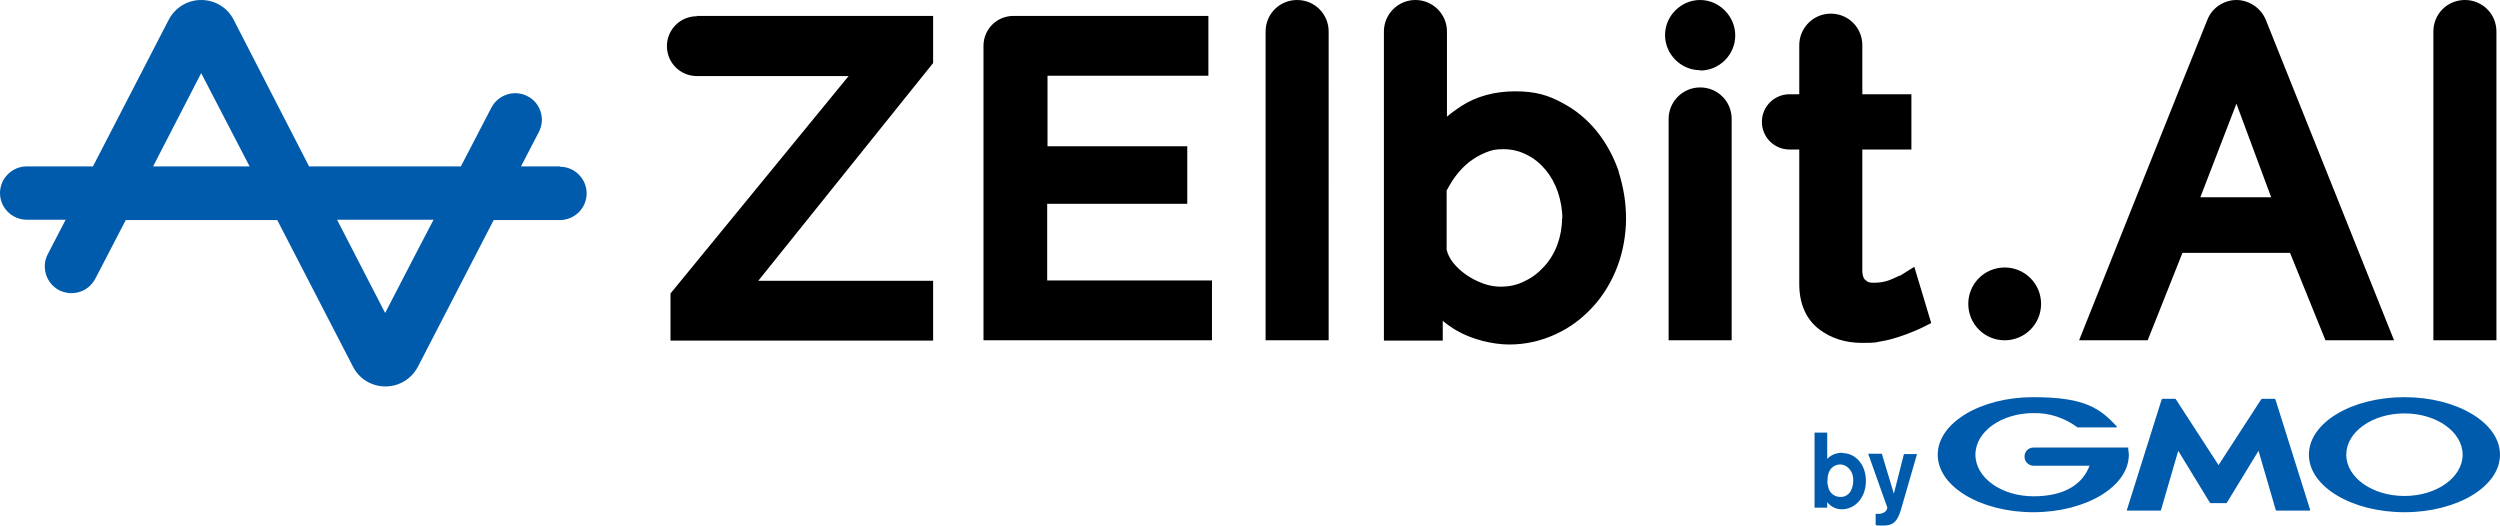 <?xml version="1.0" encoding="UTF-8"?>
<svg id="logo" xmlns="http://www.w3.org/2000/svg" version="1.1" viewBox="0 0 769.2 161.8">
  <!-- Generator: Adobe Illustrator 29.0.1, SVG Export Plug-In . SVG Version: 2.1.0 Build 192)  -->
  <defs>
    <style>
      .st0 {
        fill: #005bac;
      }
    </style>
  </defs>
  <path id="logomark" class="st0" d="M172.3,51.2h-12l5.5-10.6c2.1-4,.5-9-3.5-11-4-2.1-9-.5-11.1,3.5l-9.4,18.1h-46.7L71.9,6.1c-1.9-3.8-5.8-6.1-10-6.1s-8,2.3-10,6.1l-23.3,45.1H8.2c-4.5,0-8.2,3.7-8.2,8.2s3.7,8.2,8.2,8.2h12l-5.5,10.6c-2.1,4-.5,9,3.5,11.1,1.2.6,2.5.9,3.8.9,3,0,5.8-1.6,7.3-4.4l9.4-18.1h46.6l23.3,45.1c1.9,3.8,5.8,6.1,10,6.1s8-2.3,10-6.1l23.3-45.1h20.4c4.5,0,8.2-3.7,8.2-8.2s-3.7-8.2-8.2-8.2h0ZM61.9,22.5l14.9,28.7h-29.7l14.8-28.7h0ZM103.7,67.6h29.7l-4.6,8.8-10.3,19.9-14.8-28.7h0Z"/>
  <path id="black" d="M214.4,4.9h72.7v14.5l-53.8,67h53.8v18.4h-80.8v-14.5l54.8-66.9h-46.7c-5.1,0-9.2-4.1-9.2-9.2h0c0-5.1,4.1-9.2,9.2-9.2h0ZM322.3,62.7h43v-17.7h-43v-21.7h49.5V4.9h-60c-5.1,0-9.2,4.1-9.2,9.2v90.6h70.3v-18.4h-50.7v-23.6h.1ZM498,52.8c1.5,4.7,2.3,9.5,2.3,14.4s-.9,10.2-2.7,14.9c-1.8,4.7-4.3,8.8-7.5,12.3s-7,6.4-11.4,8.4c-4.5,2.1-9.3,3.2-14.3,3.2s-11.5-1.5-16.4-4.4c-1.5-.9-2.8-1.8-4.1-2.9v6.1h-18.1V9.7c0-5.4,4.4-9.7,9.7-9.7s9.7,4.3,9.7,9.7h0v26.2c1.4-1.2,2.8-2.2,4.3-3.2,4.8-3.1,10.4-4.6,16.7-4.6s10.1,1.2,14.4,3.5c4.2,2.2,7.8,5.2,10.7,8.8,2.9,3.6,5.2,7.8,6.8,12.5h-.1ZM480.7,67.2c0-2.8-.5-5.5-1.4-8.2-.9-2.6-2.2-4.9-3.8-6.8-1.6-1.9-3.5-3.5-5.8-4.6-2.1-1.1-4.5-1.7-7.1-1.7s-3.7.3-5.4,1c-1.8.7-3.5,1.7-5.1,2.9-1.5,1.2-2.9,2.6-4.1,4.2-1.1,1.4-2,3-2.9,4.6v18.2c.3,1.4,1,2.7,1.9,3.9,1.2,1.5,2.6,2.8,4.2,3.9s3.4,2,5.3,2.7c1.8.6,3.5.9,5.1.9,2.8,0,5.2-.5,7.5-1.7,2.4-1.1,4.4-2.7,6.1-4.6s3.1-4.2,4-6.7,1.4-5.2,1.4-7.9h0ZM523.1,26.9c-5.4,0-9.7,4.4-9.7,9.7h0v68.1h19.4V36.6h0c0-5.4-4.3-9.7-9.7-9.7h0ZM523.1,21.7c6,0,10.8-4.9,10.8-10.8S529,0,523.1,0s-10.8,4.9-10.8,10.8,4.9,10.8,10.8,10.8h0ZM616.8,82.3c-6.2,0-11.2,5-11.2,11.2s5,11.2,11.2,11.2,11.2-5,11.2-11.2-5-11.2-11.2-11.2ZM399.1,0c-5.4,0-9.7,4.3-9.7,9.7v95h19.4V9.7c0-5.4-4.3-9.7-9.7-9.7h0ZM758.4,0c-5.4,0-9.7,4.3-9.7,9.7v95h19.4V9.7c0-5.4-4.3-9.7-9.7-9.7ZM584.5,84.8c-.2,0-.9.5-3.2,1.4-1.4.5-2.9.8-4.7.8s-2-.3-2.7-.9c-.6-.4-.8-1.5-.9-2.4v-37.7h15.1v-17h-15.1v-15.1h0c0-5.4-4.3-9.7-9.7-9.7h0c-5.4,0-9.7,4.4-9.7,9.7v15.1h-3c-4.7,0-8.5,3.8-8.5,8.5s3.8,8.5,8.5,8.5h3v41.4c0,6.1,2.1,10.8,6.1,13.9,3.7,2.8,8.1,4.2,13.2,4.2s4-.2,6-.5c1.9-.3,3.6-.8,5.2-1.3,1.5-.5,2.9-1,4.1-1.5,1.2-.5,2.2-.9,3-1.3l3-1.5-5.2-17.3-4.5,2.8h0ZM697.1,6c1.6,3.9,39.5,98.7,39.5,98.7h-21.1l-10.9-26.9h-33.1l-10.7,26.9h-21.1s33.9-85,39.5-98.7c1.6-4,5.5-6,8.9-6s7.3,2,9,6h0ZM698.8,60.7l-10.7-28.8-11.1,28.8h21.8Z"/>
  <path id="byGMO" class="st0" d="M566.9,139.3c-1.8,0-3.5.6-4.7,1.9v-8.1h-3.9v23.1h3.9v-1.7c1.1,1.4,2.7,2.2,4.5,2.2,3.9,0,7.4-3.4,7.4-8.7s-3.4-8.6-7.2-8.6h0ZM566.2,152.9c-1.8,0-3.4-1.3-3.7-3.1-.2-.7-.3-1.4-.2-2.1,0-3.5,2.1-4.8,3.9-4.8s4.1,1.7,4,5c0,2.2-1,5-3.9,5h0ZM589.8,139.8l-4.1,14.2-.9,3.1c-1.1,3.4-2.3,4.6-5.3,4.6s-1.6,0-2.4-.2v-3.4h1c.6,0,1.2-.2,1.7-.5s.8-.8.9-1.4l-5.9-16.6h4.2l3.7,12.3,3.1-12.2h4ZM680.2,154.8c0,0-.2,0-.3-.2l-9.7-15.9-5.3,18.2c0,.1,0,.2-.3.2h-10.2s0-.1,0-.2l10.7-34c0,0,.2-.2.3-.2h3.8c0,0,.2,0,.3.2l13.1,20.2,13.1-20.2s.2-.2.3-.2h3.8c0,0,.2,0,.3.2l10.7,34q0,.2-.2.2h-10.1c0,0-.2,0-.3-.2l-5.3-18.2-9.7,15.9c0,.1-.2.2-.3.2h-4.8.1ZM654.8,137.8c0,.7.2,1.4.2,2.1,0,9.8-13.2,17.7-29.4,17.7s-29.4-7.9-29.4-17.7,13.2-17.7,29.4-17.7,20.6,3.6,25.7,9h0c0,.2,0,.3-.2.3h-11.9c-3.9-2.9-8.6-4.5-13.5-4.4-9.9,0-17.9,5.7-17.9,12.8s8,12.8,17.9,12.8,15.2-4,17.2-9.4h-17.2c-1.5,0-2.8-1.2-2.8-2.8s1.2-2.8,2.8-2.8h29s.2,0,.2.2h-.1ZM739.8,122.2c-16.3,0-29.4,7.9-29.4,17.7s13.2,17.7,29.4,17.7,29.4-7.9,29.4-17.7-13.2-17.7-29.4-17.7ZM739.8,152.6c-9.9,0-17.9-5.7-17.9-12.7s8-12.7,17.9-12.7,17.9,5.7,17.9,12.7-8,12.7-17.9,12.7Z"/>
</svg>